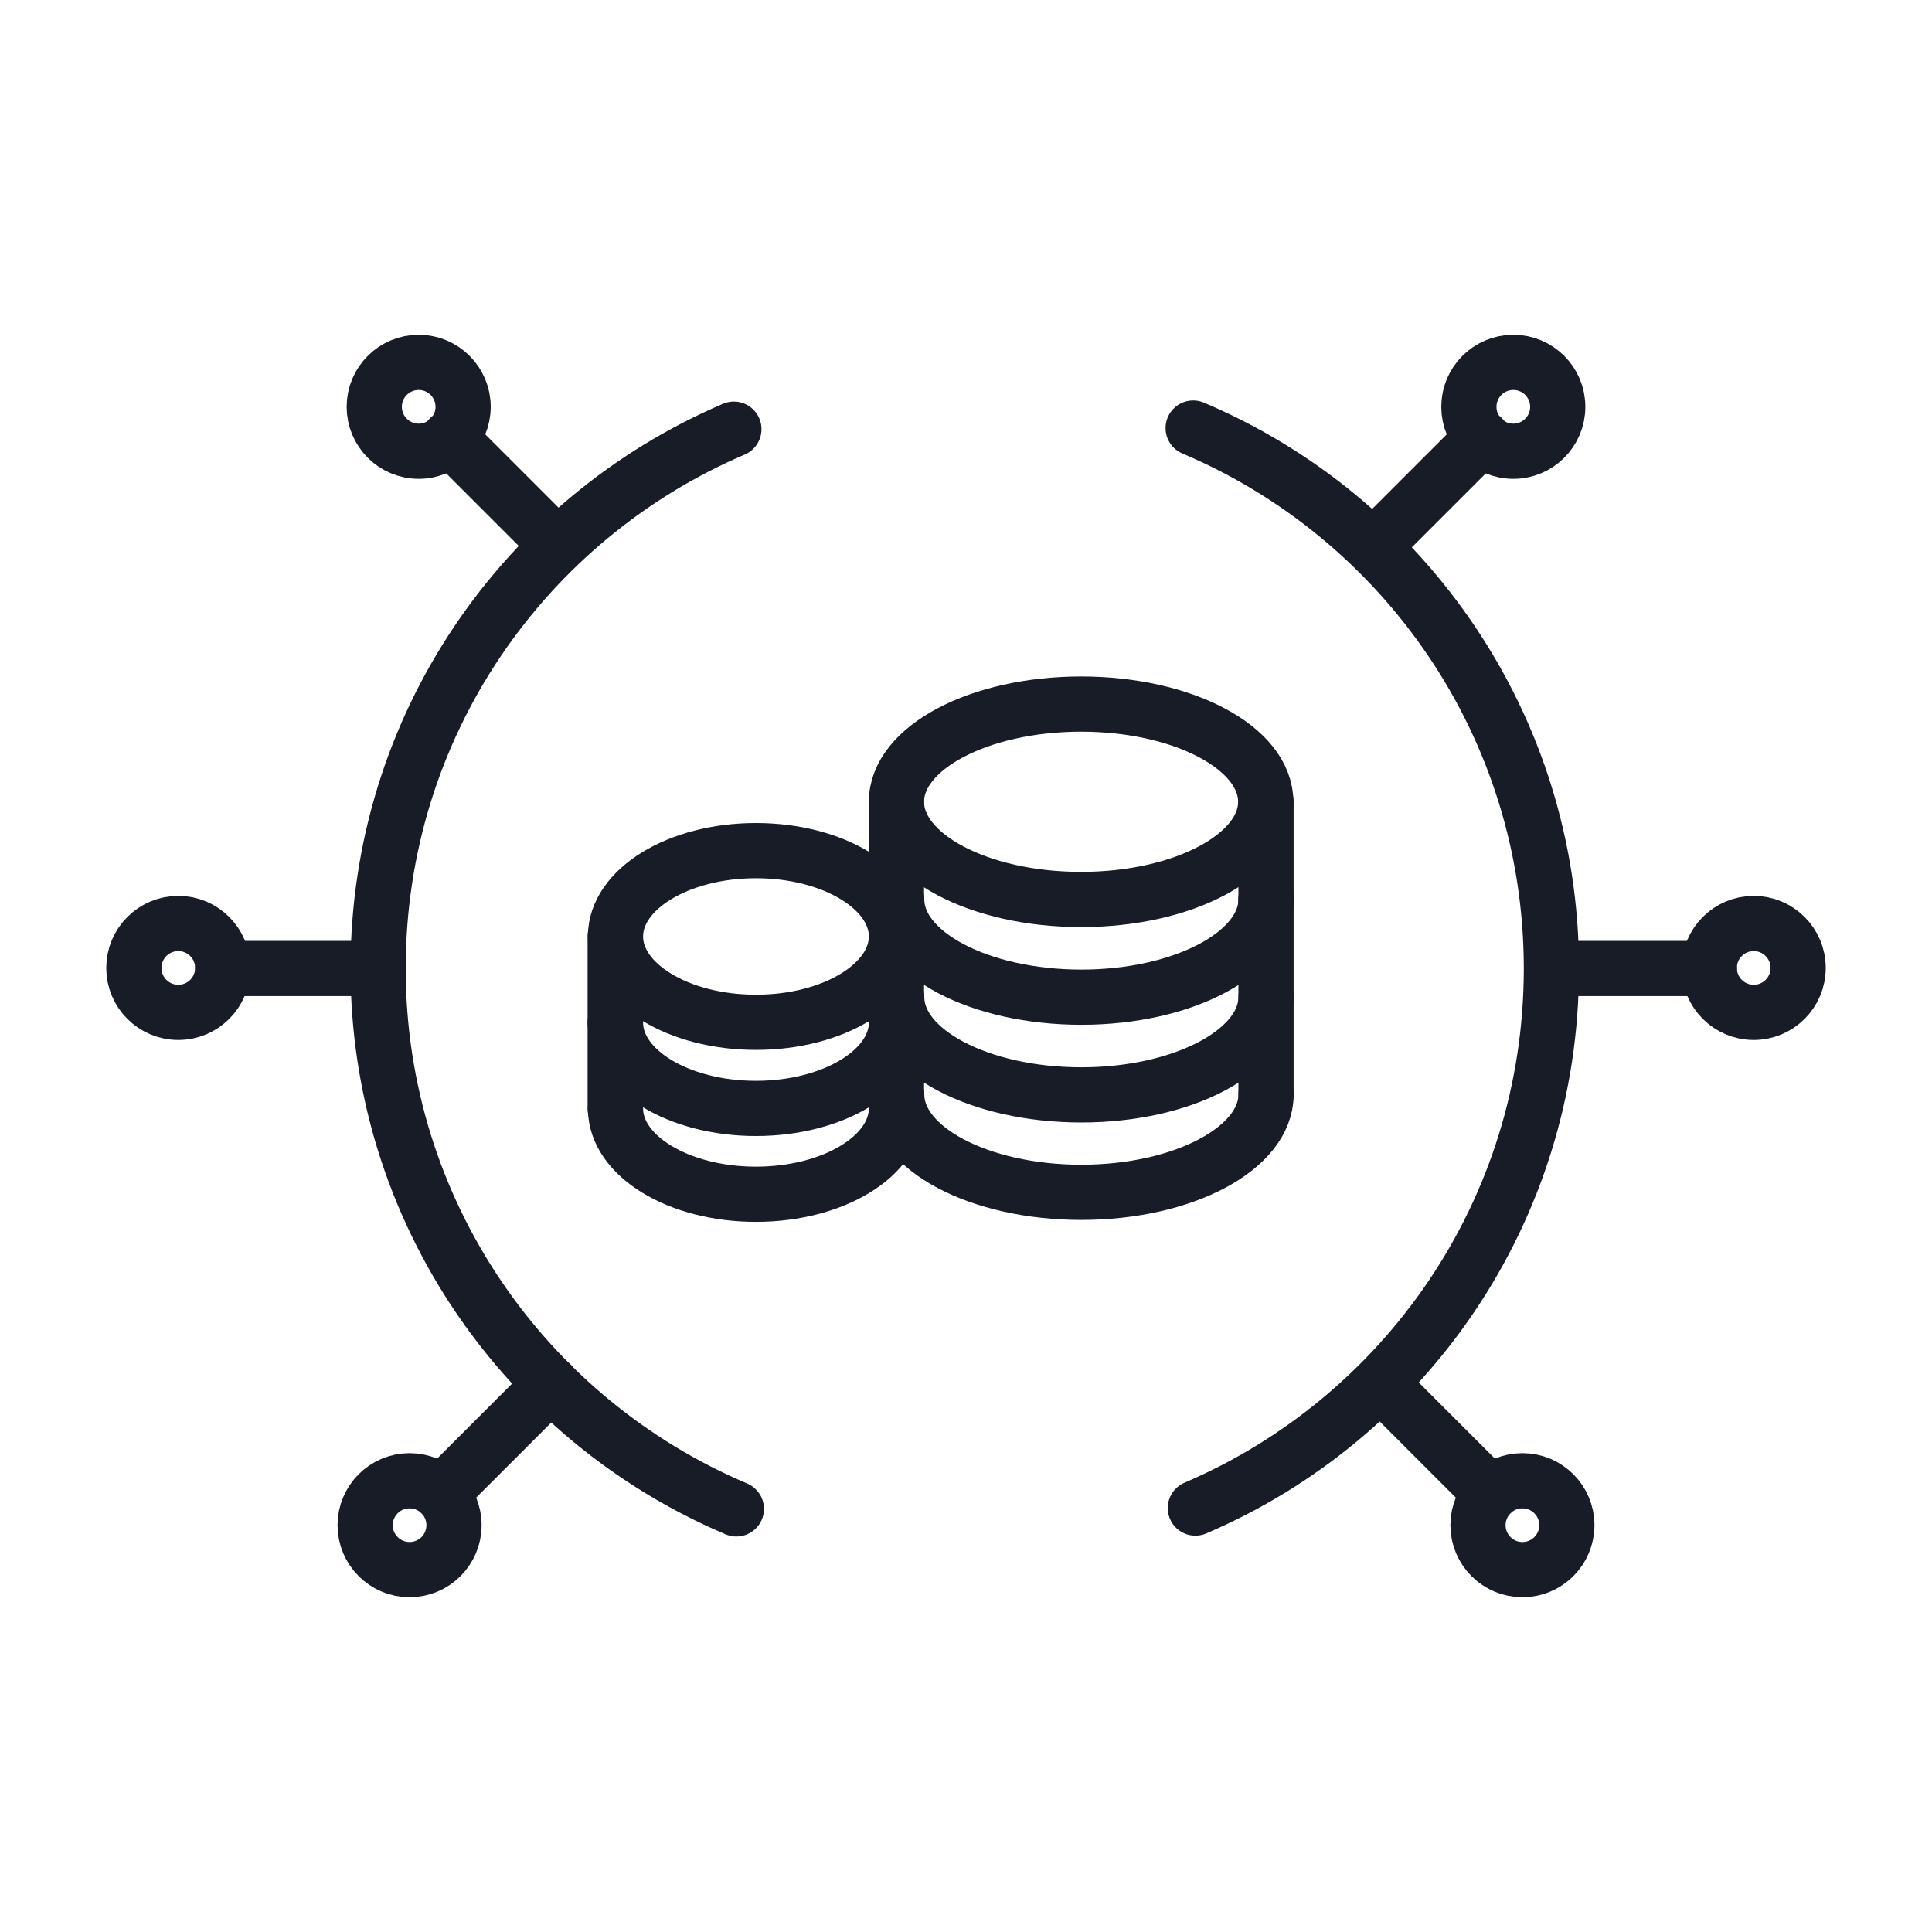 <?xml version="1.0" encoding="UTF-8"?><svg id="Layer_1" xmlns="http://www.w3.org/2000/svg" viewBox="0 0 70 70"><defs><style>.cls-1{fill:none;stroke:#181c27;stroke-linecap:round;stroke-linejoin:round;stroke-width:2px;}</style></defs><g><path class="cls-1" d="M26.68,54.67c-7.63-3.23-12.98-10.78-12.98-19.58s5.31-16.3,12.89-19.54"/><path class="cls-1" d="M43.23,15.51c7.63,3.23,12.98,10.78,12.98,19.58s-5.32,16.31-12.9,19.55"/><line class="cls-1" x1="13.7" y1="35.09" x2="8.07" y2="35.09"/><line class="cls-1" x1="20.06" y1="19.63" x2="16.29" y2="15.86"/><line class="cls-1" x1="15.98" y1="54.12" x2="19.96" y2="50.14"/><circle class="cls-1" cx="15.17" cy="14.74" r="1.61"/><circle class="cls-1" cx="6.46" cy="35.07" r="1.61"/><circle class="cls-1" cx="14.84" cy="55.26" r="1.61"/><line class="cls-1" x1="56.3" y1="35.09" x2="61.93" y2="35.09"/><line class="cls-1" x1="49.96" y1="19.61" x2="53.71" y2="15.86"/><line class="cls-1" x1="54.02" y1="54.12" x2="50.04" y2="50.14"/><circle class="cls-1" cx="54.83" cy="14.74" r="1.61"/><circle class="cls-1" cx="63.54" cy="35.07" r="1.61"/><circle class="cls-1" cx="55.16" cy="55.26" r="1.61"/></g><g><g><ellipse class="cls-1" cx="27.39" cy="33.93" rx="5.09" ry="3.11"/><path class="cls-1" d="M32.48,37.05c0,1.72-2.28,3.11-5.09,3.11s-5.09-1.39-5.09-3.11"/><path class="cls-1" d="M32.48,40.16c0,1.72-2.28,3.11-5.09,3.11s-5.09-1.39-5.09-3.11"/><line class="cls-1" x1="22.29" y1="37.05" x2="22.29" y2="40.16"/><line class="cls-1" x1="22.29" y1="33.93" x2="22.29" y2="37.05"/><line class="cls-1" x1="32.48" y1="37.05" x2="32.48" y2="40.16"/><line class="cls-1" x1="32.48" y1="33.93" x2="32.48" y2="37.05"/></g><g><ellipse class="cls-1" cx="39.17" cy="29.05" rx="6.69" ry="3.54"/><path class="cls-1" d="M45.87,32.59c0,1.95-3,3.54-6.69,3.54s-6.69-1.58-6.69-3.54"/><path class="cls-1" d="M45.87,36.13c0,1.95-3,3.54-6.69,3.54s-6.69-1.58-6.69-3.54"/><path class="cls-1" d="M45.87,39.66c0,1.95-3,3.54-6.69,3.54s-6.69-1.58-6.69-3.54"/><line class="cls-1" x1="32.48" y1="29.05" x2="32.48" y2="32.59"/><line class="cls-1" x1="45.87" y1="32.59" x2="45.87" y2="39.66"/><line class="cls-1" x1="45.87" y1="29.05" x2="45.87" y2="32.59"/></g></g></svg>